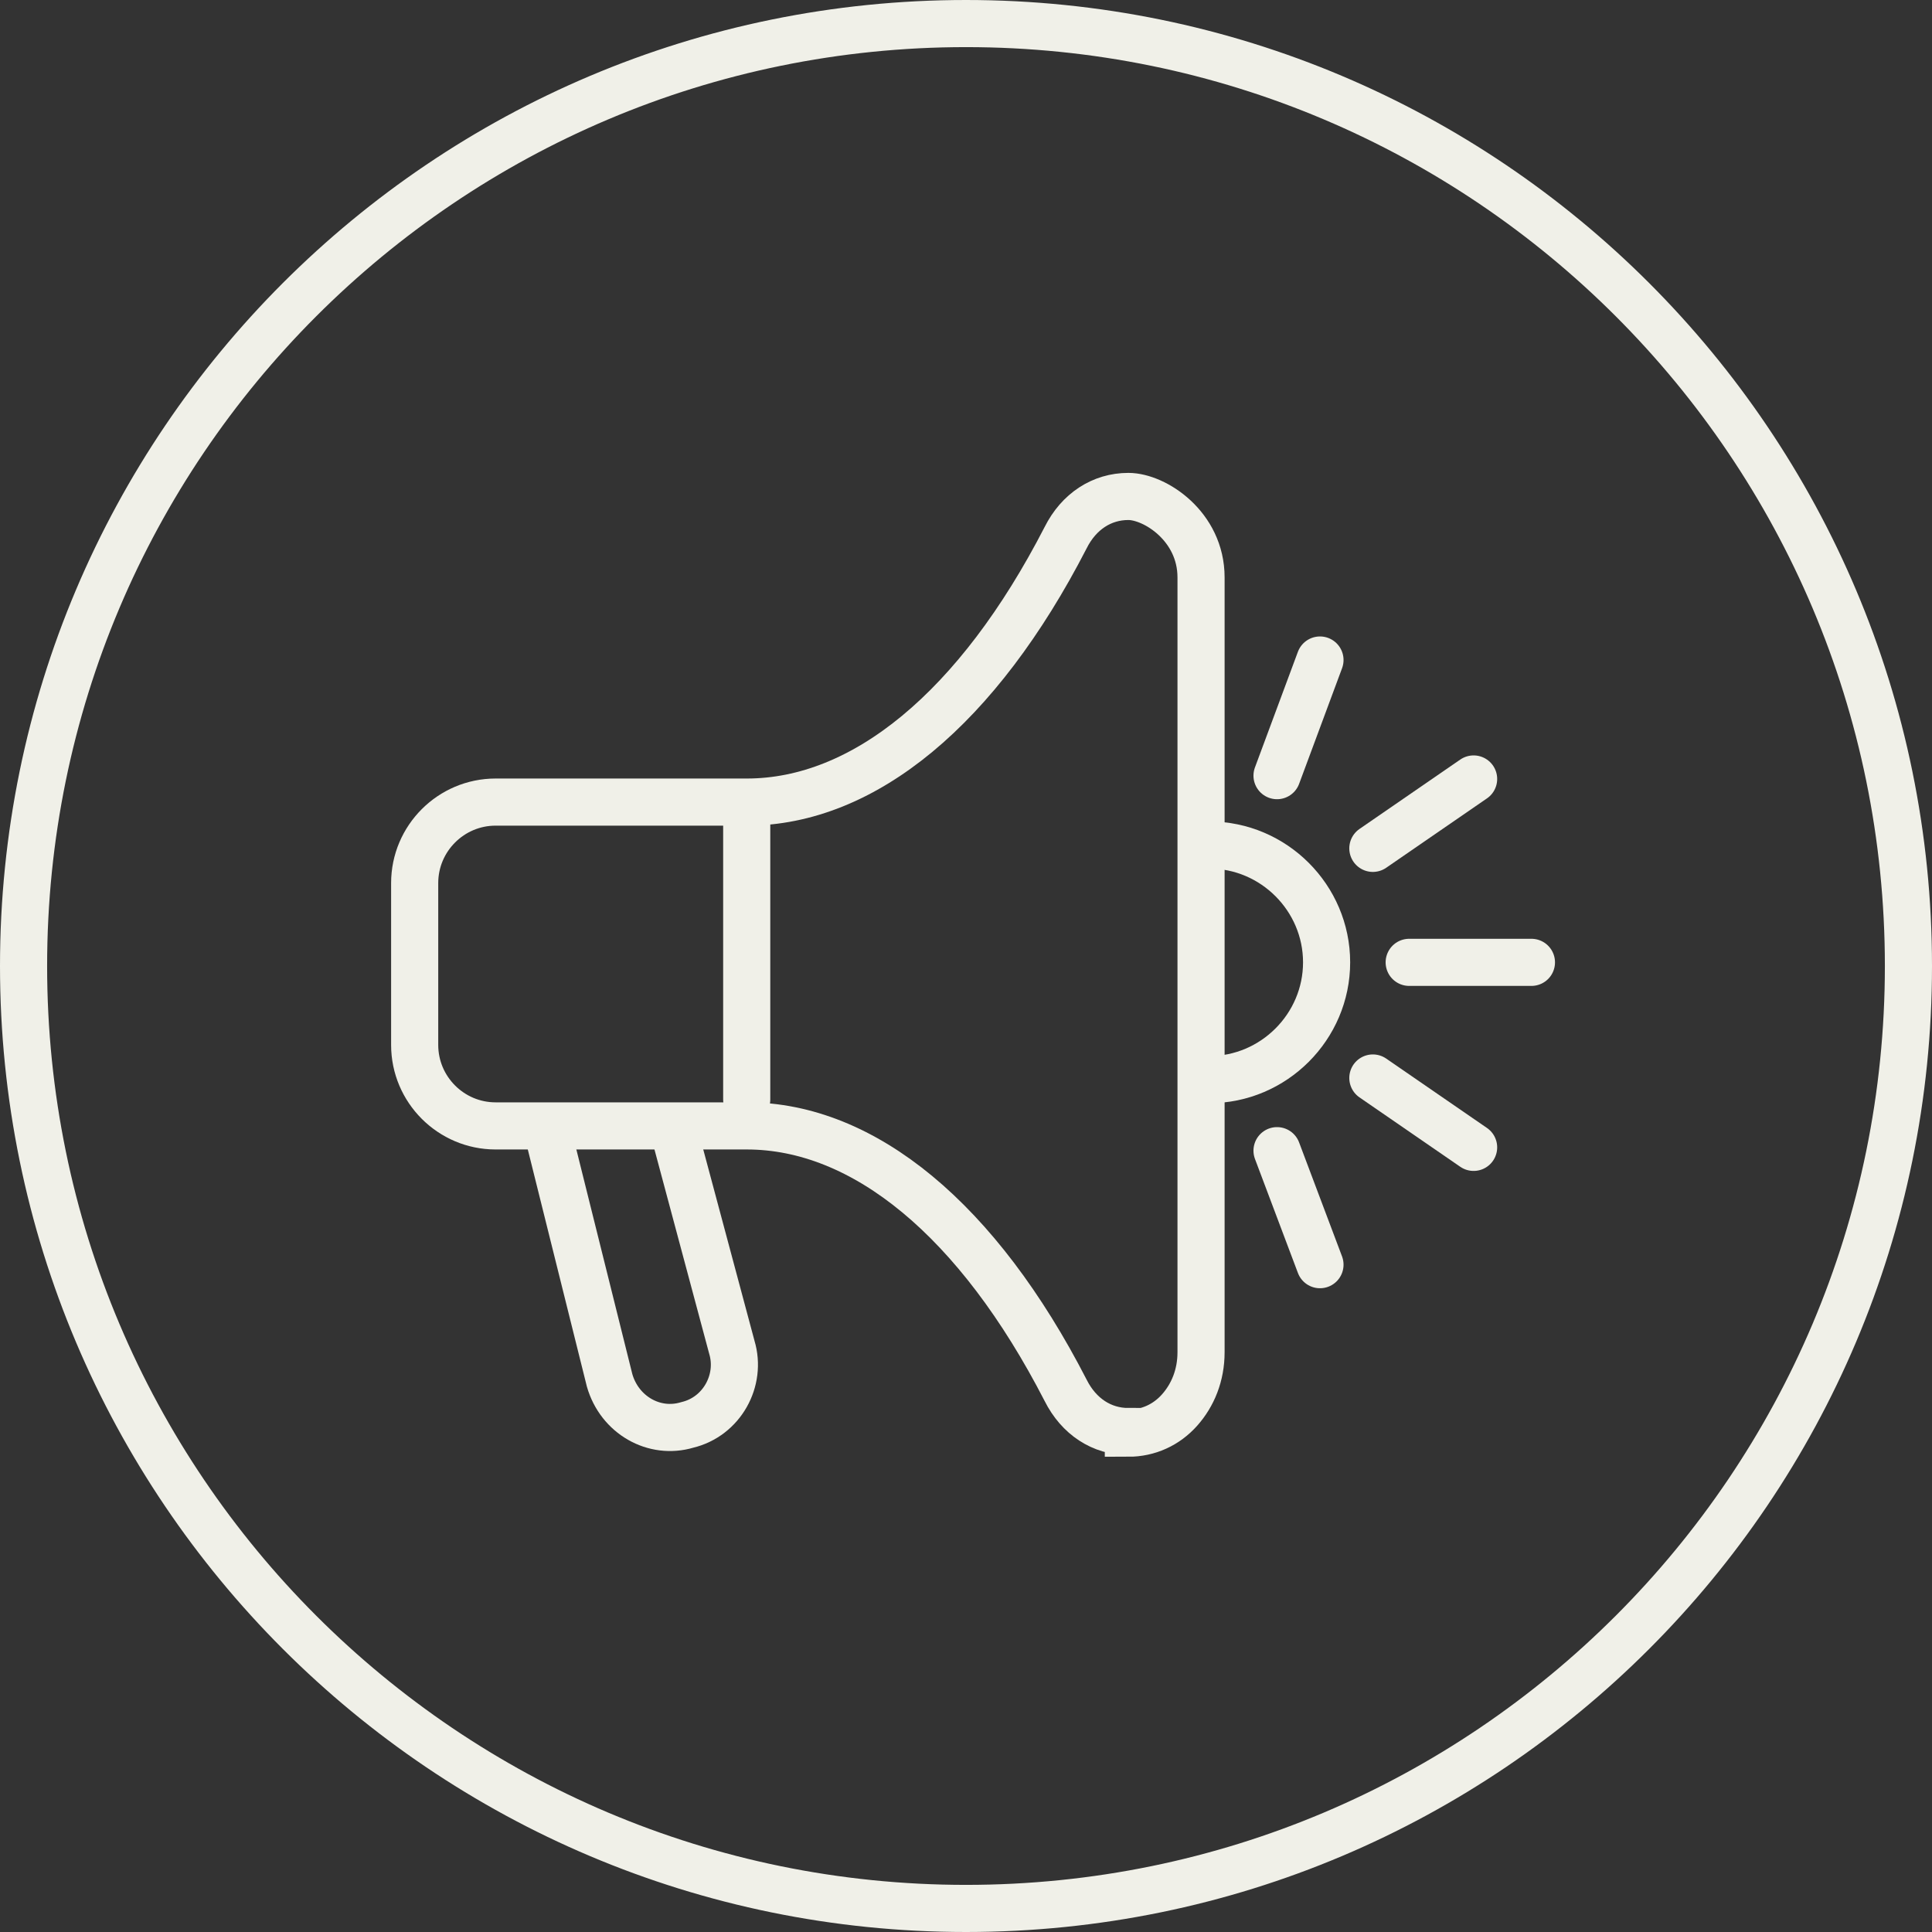 <?xml version="1.0" encoding="UTF-8"?> <svg xmlns="http://www.w3.org/2000/svg" width="82" height="82" viewBox="0 0 82 82" fill="none"><rect x="0" y="0" width="82" height="82" fill="#333333" stroke="none"/><path fill-rule="evenodd" clip-rule="evenodd" d="M41 81C63.091 81 81 63.091 81 41C81 18.909 63.091 1 41 1C18.909 1 1 18.909 1 41C1 63.091 18.909 81 41 81Z" stroke="#F0F0E8" stroke-width="2"></path><path d="M28.573 47.892L31.062 57.183C31.483 58.585 30.641 60.128 29.169 60.478C27.766 60.899 26.294 60.057 25.873 58.585L23.209 47.892" stroke="#F0F0E8" stroke-width="2" stroke-linecap="round" stroke-linejoin="round"></path><path d="M31.693 35.025V46.665" stroke="#F0F0E8" stroke-width="2" stroke-linecap="round" stroke-linejoin="round"></path><path d="M47.891 60.759C46.769 60.759 45.788 60.128 45.227 59.006C41.51 51.783 36.672 47.787 31.694 47.787H21.035C19.142 47.787 17.6 46.244 17.6 44.351V37.479C17.6 35.586 19.142 34.043 21.035 34.043H31.694C36.672 34.043 41.51 30.047 45.227 22.824C45.788 21.702 46.769 21.071 47.891 21.071C49.013 21.071 50.976 22.333 50.976 24.507V57.393C50.976 58.375 50.626 59.216 50.065 59.847C49.504 60.478 48.733 60.829 47.891 60.829V60.759Z" stroke="#F0F0E8" stroke-width="2"></path><path d="M51.326 35.866C54.061 35.866 56.305 38.11 56.305 40.845C56.305 43.579 54.061 45.823 51.326 45.823" stroke="#F0F0E8" stroke-width="2" stroke-miterlimit="10"></path><path d="M64.999 40.845H59.81" stroke="#F0F0E8" stroke-width="2" stroke-linecap="round" stroke-linejoin="round"></path><path d="M62.545 33.062L58.268 36.007" stroke="#F0F0E8" stroke-width="2" stroke-linecap="round" stroke-linejoin="round"></path><path d="M54.201 32.921L56.024 28.013" stroke="#F0F0E8" stroke-width="2" stroke-linecap="round" stroke-linejoin="round"></path><path d="M62.545 48.698L58.268 45.753" stroke="#F0F0E8" stroke-width="2" stroke-linecap="round" stroke-linejoin="round"></path><path d="M54.201 48.838L56.024 53.677" stroke="#F0F0E8" stroke-width="2" stroke-linecap="round" stroke-linejoin="round"></path></svg> 
